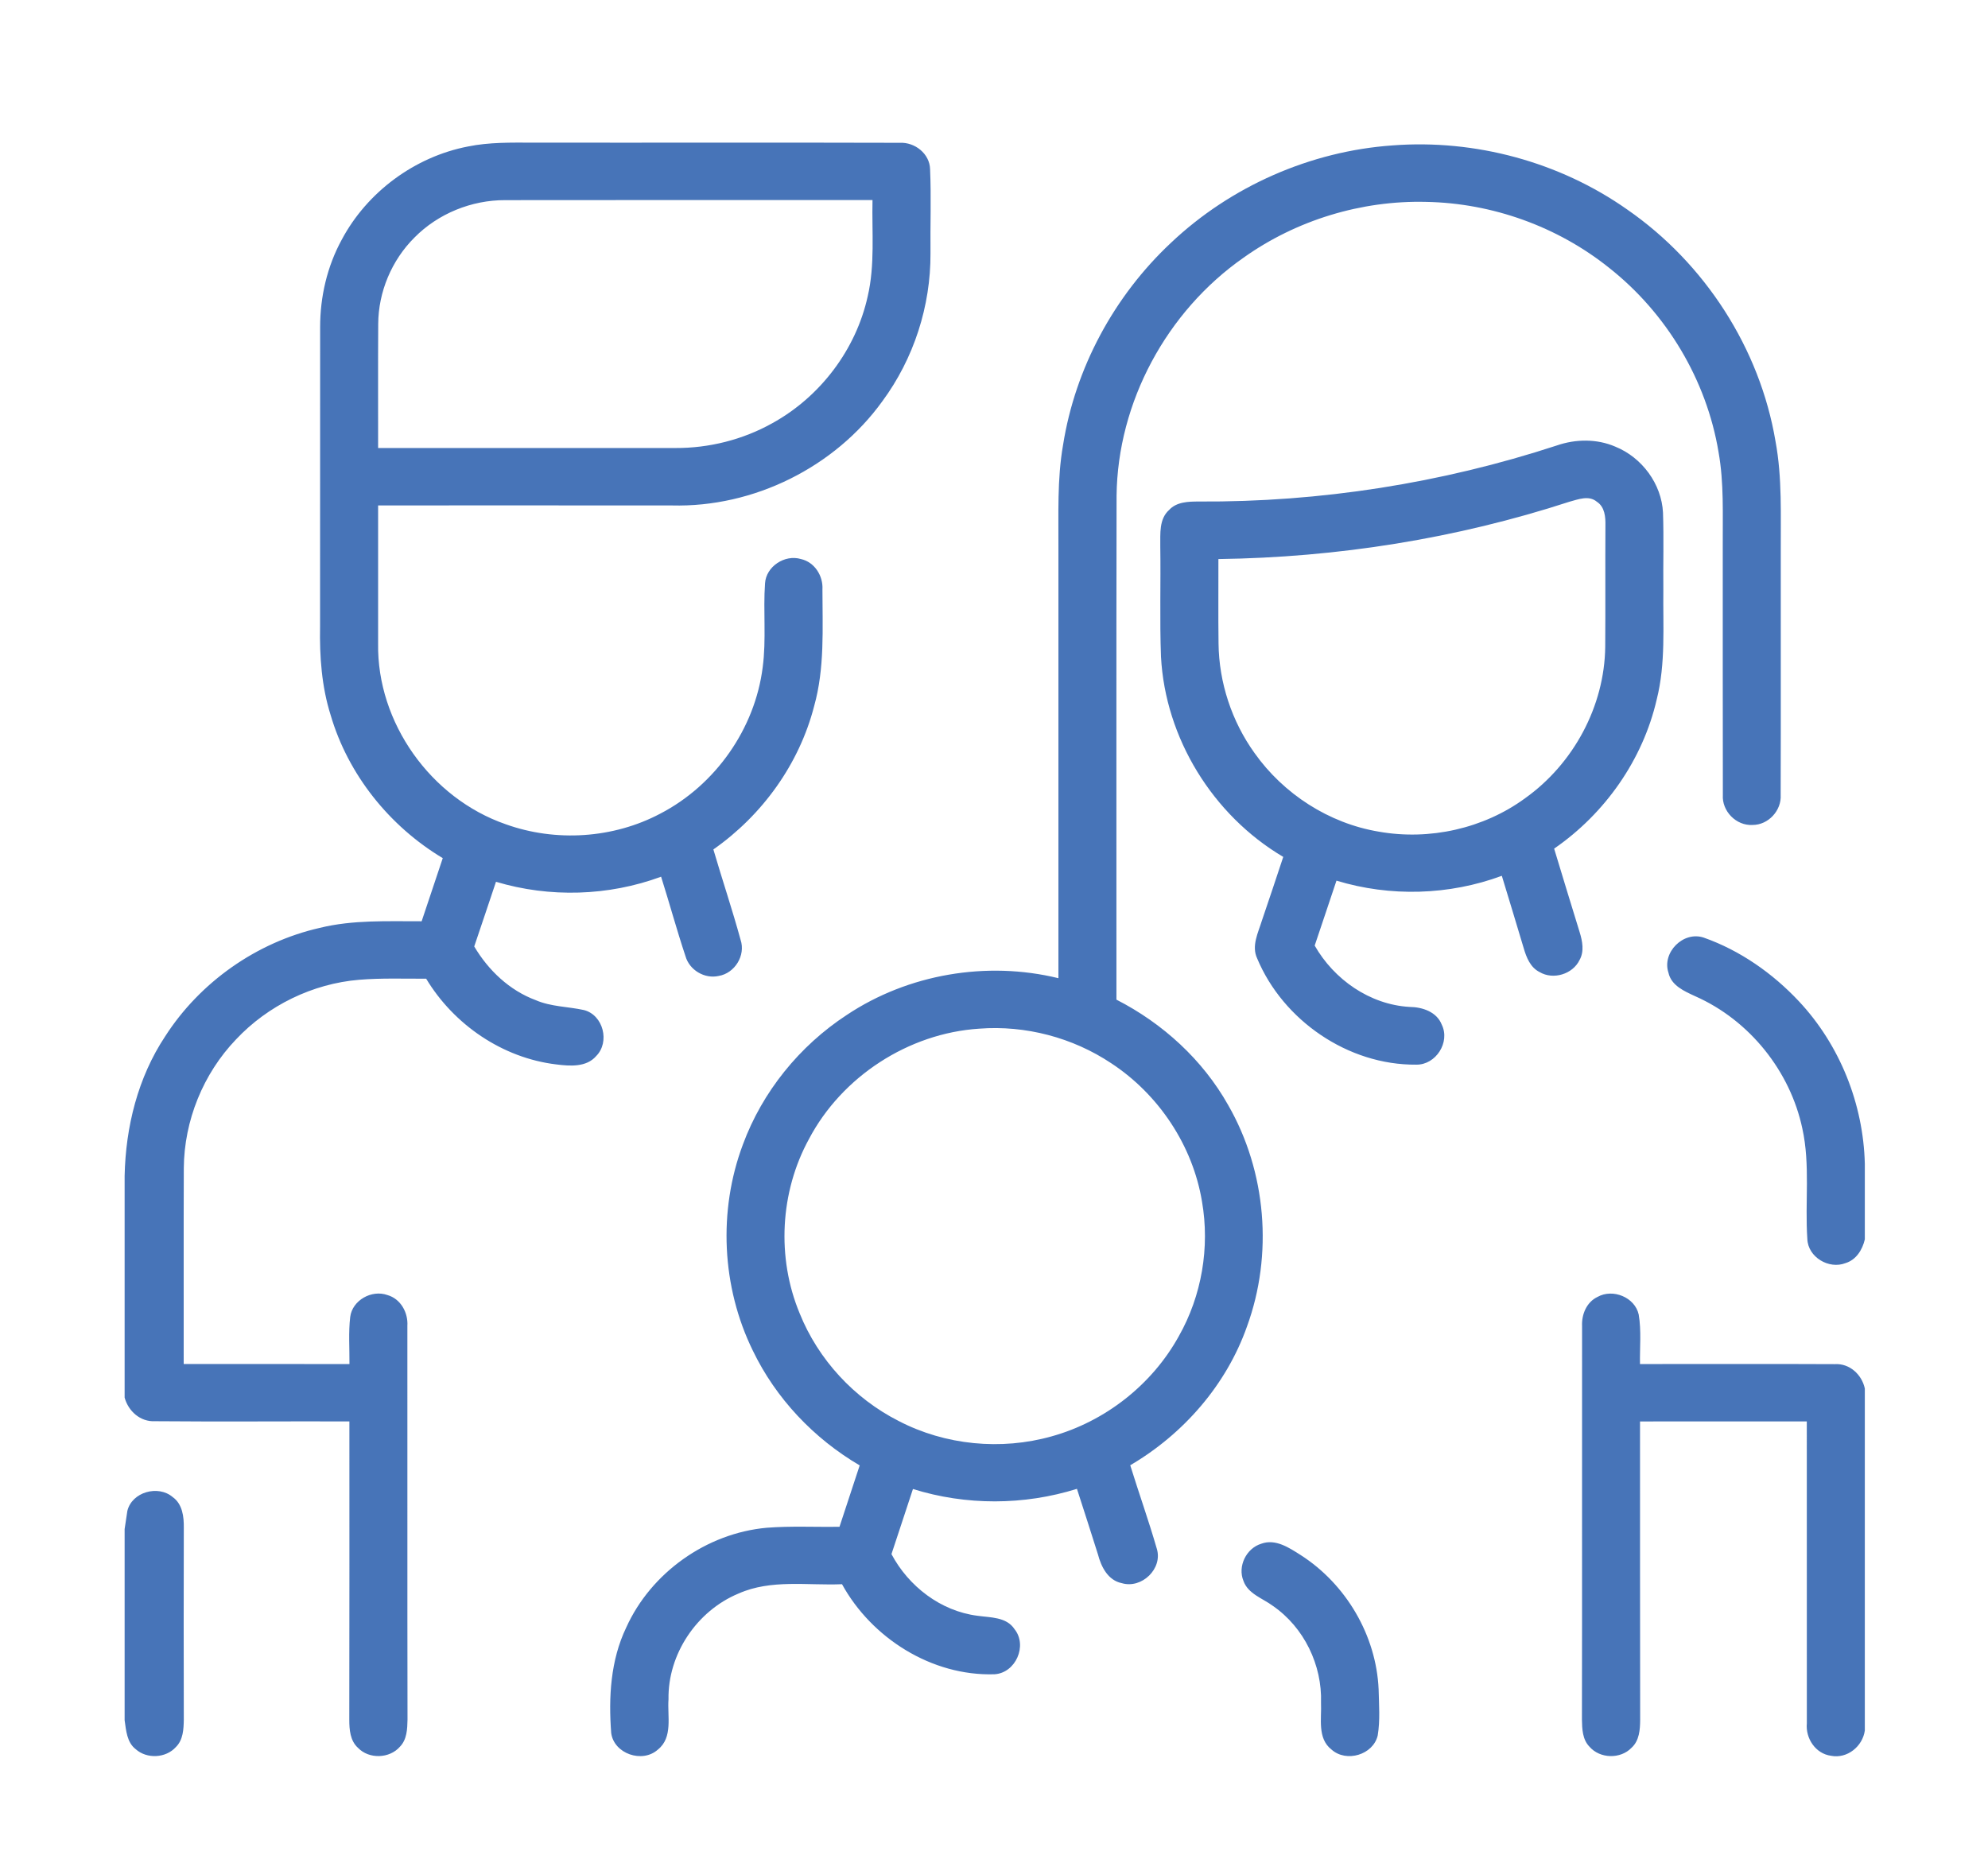 <?xml version="1.0" encoding="UTF-8" standalone="no"?>
<!DOCTYPE svg PUBLIC "-//W3C//DTD SVG 1.1//EN" "http://www.w3.org/Graphics/SVG/1.1/DTD/svg11.dtd">
<svg width="100%" height="100%" viewBox="0 0 804 752" version="1.1" xmlns="http://www.w3.org/2000/svg" xmlns:xlink="http://www.w3.org/1999/xlink" xml:space="preserve" xmlns:serif="http://www.serif.com/" style="fill-rule:evenodd;clip-rule:evenodd;stroke-linejoin:round;stroke-miterlimit:2;">
    <g transform="matrix(1,0,0,1,-38966.3,-19733.6)">
        <g id="OBJECTS">
        </g>
        <g id="Artboard1" transform="matrix(0.081,0,0,0.053,38966.3,19733.6)">
            <rect x="0" y="0" width="9933.07" height="14043.3" style="fill:none;"/>
            <g transform="matrix(16.97,0,0,25.663,622.265,676.385)">
                <g id="BACKGROUND">
                    <g>
                        <path d="M101.05,17.2C107.3,15.91 113.71,16.05 120.06,16.06C156.06,16.11 192.07,16 228.08,16.11C232.53,15.89 236.87,19.37 236.98,23.95C237.34,32.27 237.01,40.62 237.1,48.96C237.19,64.64 232.19,80.29 222.94,92.96C208.97,112.57 185.08,124.59 160.98,123.95C132.18,123.92 103.38,123.94 74.58,123.94C74.59,137.63 74.56,151.33 74.58,165.02C74.21,188.48 90.03,211.03 112.15,218.76C126.86,224.09 143.78,222.99 157.59,215.6C173.87,207.07 185.47,190.3 187.73,172.07C188.83,163.78 187.84,155.41 188.42,147.1C188.73,142.11 194.21,138.46 198.96,139.88C203.02,140.79 205.55,144.91 205.31,148.93C205.32,160.51 206,172.34 202.87,183.62C198.5,200.79 187.65,216.04 173.22,226.24C175.82,235.22 178.79,244.11 181.23,253.13C182.76,257.74 179.55,263.04 174.79,263.86C170.62,264.81 166.17,262.1 165.02,258C162.44,250.18 160.3,242.21 157.84,234.35C142.35,240.13 125.08,240.65 109.26,235.86C107.11,242.26 105.04,248.69 102.86,255.09C107,262.17 113.22,268.16 120.98,271.07C125.46,273.03 130.429,272.96 135.13,274C140.85,275.47 142.83,283.53 138.75,287.67C135.87,291.07 130.97,290.68 126.99,290.17C111.14,288.25 96.84,278.31 88.72,264.68C82.15,264.71 75.56,264.45 69.01,265C55.29,266.15 42.15,272.65 32.78,282.73C23.08,292.96 17.51,306.91 17.41,321.01C17.33,340.42 17.41,359.84 17.38,379.26C33.64,379.27 49.89,379.27 66.15,379.27C66.19,374.6 65.83,369.91 66.37,365.26C66.99,360.31 72.68,357.08 77.31,358.75C81.24,359.88 83.44,363.99 83.19,367.92C83.23,406.95 83.15,445.98 83.23,485.02C83.17,487.79 83.07,490.92 81.01,493.05C77.96,496.62 71.9,496.82 68.66,493.4C66.34,491.28 66.1,487.97 66.1,485.04C66.17,455.47 66.12,425.9 66.13,396.33C47.07,396.27 28,396.44 8.94,396.27C4.61,396.5 1.09,393.28 0,389.25L0,323.32C0.3,308.75 3.889,294.06 11.94,281.8C22.17,265.71 38.81,253.84 57.4,249.57C67.21,247.13 77.38,247.63 87.39,247.6C89.46,241.34 91.54,235.09 93.6,228.83C77.89,219.31 65.74,203.97 60.61,186.28C57.96,177.79 57.34,168.84 57.5,159.99C57.54,130.31 57.49,100.64 57.52,70.96C57.51,61.93 59.58,52.86 63.89,44.9C71.34,30.76 85.35,20.25 101.05,17.2ZM85.29,44.27C78.56,51.03 74.65,60.46 74.61,70C74.53,82.29 74.6,94.58 74.58,106.87C103.73,106.86 132.87,106.86 162.02,106.87C171.95,106.92 181.9,104.39 190.55,99.5C204.67,91.64 215.17,77.6 218.62,61.8C220.8,52.4 219.83,42.69 220.04,33.13C184.01,33.15 147.99,33.1 111.96,33.16C102.05,33.13 92.22,37.17 85.29,44.27ZM307.86,45.84C325.4,29.07 348.85,18.59 373.08,16.88C397.35,15.01 422.2,21.8 442.05,35.92C464.95,51.93 481.12,77.27 485.72,104.86C487.73,115.79 487.21,126.94 487.27,137.99C487.24,162.01 487.32,186.02 487.24,210.03C487.53,214.66 483.61,218.98 478.96,218.96C474.14,219.24 469.92,214.83 470.23,210.05C470.17,185.36 470.22,160.66 470.2,135.96C470.15,126.66 470.59,117.27 468.96,108.07C465.44,86.65 453.69,66.76 436.72,53.25C421.61,41.03 402.39,34.04 382.96,33.68C363.87,33.19 344.72,39.12 329.22,50.26C306.57,66.25 292.15,93.28 291.85,121.05C291.75,171 291.83,220.96 291.81,270.91C305.46,277.96 317.21,288.82 324.7,302.29C335.93,322.07 337.95,346.75 330.21,368.13C324.17,385.43 311.57,400.06 295.87,409.37C298.41,417.65 301.3,425.83 303.68,434.16C305.51,440.08 299.28,446.19 293.39,444.43C289.28,443.58 287.31,439.53 286.36,435.84C284.35,429.34 282.25,422.87 280.19,416.38C264.59,421.32 247.55,421.36 231.94,416.43C229.82,422.88 227.75,429.34 225.62,435.79C230.64,445.34 240.06,452.72 250.89,454.12C254.72,454.68 259.44,454.43 261.829,458.11C265.7,462.98 262.18,471.14 255.93,471.52C237.47,472.11 219.79,460.77 211.07,444.74C200.93,445.17 190.2,443.21 180.63,447.511C168.32,452.67 159.79,465.58 160.02,478.96C159.64,483.95 161.4,490.3 156.89,493.92C152.33,498.07 143.97,495.17 143.16,489C142.36,478.42 142.95,467.36 147.58,457.62C154.85,441.35 171.17,429.57 188.94,427.95C196.05,427.39 203.2,427.78 210.33,427.66C212.3,421.57 214.29,415.49 216.27,409.41C202.76,401.41 191.59,389.47 184.83,375.28C175.65,356.35 174.59,333.7 181.91,313.98C187.63,298.31 198.56,284.65 212.47,275.46C230.51,263.31 253.64,259.32 274.74,264.53L274.74,137C274.8,126.64 274.33,116.2 276.11,105.94C279.68,83.13 291.1,61.7 307.86,45.84ZM251.42,279.54C230.56,280.91 211.02,293.83 201.36,312.33C192.82,328.07 191.79,347.64 198.61,364.2C204.06,377.9 214.61,389.47 227.73,396.2C241.41,403.4 257.859,405.01 272.72,400.78C288.49,396.36 302.28,385.4 310.14,371.03C316.91,358.97 319.33,344.56 316.98,330.93C314.26,314.32 304.27,299.1 290.26,289.81C278.93,282.18 265.04,278.48 251.42,279.54ZM421.36,106.12C426.9,104.18 433.15,104.09 438.58,106.46C446.45,109.68 452.21,117.56 452.62,126.1C452.88,133.72 452.64,141.36 452.72,149C452.59,159.89 453.44,170.97 450.77,181.65C446.69,199.53 435.61,215.54 420.59,226C423.07,234.29 425.57,242.57 428.1,250.85C428.91,253.511 429.5,256.55 428.07,259.12C426.06,263.34 420.32,265.12 416.3,262.7C413.6,261.34 412.44,258.37 411.65,255.641C409.54,248.44 407.35,241.27 405.2,234.08C389.7,239.89 372.36,240.39 356.55,235.52C354.4,241.96 352.3,248.4 350.14,254.83C355.81,264.9 366.35,272.39 378.04,273.07C381.84,273.11 386.07,274.53 387.54,278.38C390.05,283.57 385.81,290.32 380.04,290.24C359.97,290.43 340.82,277.08 333.21,258.64C331.49,254.921 333.51,251.011 334.6,247.43C336.74,241.12 338.81,234.79 340.89,228.46C320.13,216.06 306.18,193.11 304.92,168.94C304.51,157.97 304.88,146.98 304.71,136.01C304.75,132.36 304.31,128.01 307.3,125.3C309.5,122.87 312.97,122.78 316.01,122.78C351.72,123.01 387.46,117.34 421.36,106.12ZM425.07,122.85C391.8,133.81 356.82,139.42 321.81,139.89C321.84,148.26 321.74,156.63 321.85,165C321.98,176.61 325.73,188.14 332.46,197.6C340.97,209.73 354.32,218.48 368.98,220.95C383.89,223.63 399.85,220.05 412.04,211.02C426.3,200.76 435.41,183.64 435.62,166.03C435.71,154 435.61,141.96 435.68,129.93C435.73,127.39 435.51,124.39 433.16,122.85C430.81,120.84 427.66,122.15 425.07,122.85ZM454.22,262.88C452.26,256.9 458.57,250.421 464.6,252.46C475.32,256.28 484.9,263.09 492.61,271.4C504.69,284.43 511.56,301.96 512,319.69L512,342.2C511.3,345.26 509.48,348.28 506.33,349.25C501.42,351.2 495.26,347.46 495.09,342.09C494.35,331.16 495.98,320.05 493.62,309.25C490.05,292.18 478.09,277.05 462.14,269.91C458.93,268.41 455.04,266.74 454.22,262.88ZM433.37,359.3C437.87,356.75 444.35,359.42 445.47,364.54C446.29,369.39 445.76,374.36 445.85,379.27C464.94,379.3 484.04,379.2 503.13,379.3C507.51,379.01 511.13,382.4 512,386.55L512,488.25C511.36,492.94 506.84,496.71 502.06,495.76C497.47,495.15 494.52,490.54 494.94,486.1C494.92,456.18 494.94,426.25 494.93,396.33C478.58,396.34 462.22,396.33 445.86,396.34C445.89,425.9 445.83,455.48 445.9,485.05C445.88,487.96 445.67,491.26 443.37,493.37C440.12,496.81 434.04,496.65 430.98,493.05C428.91,490.91 428.82,487.77 428.77,484.99C428.85,445.99 428.77,406.98 428.81,367.97C428.65,364.52 430.12,360.86 433.37,359.3ZM0.8,422.95C2.13,417.33 9.84,415.13 14.13,418.82C17.03,420.9 17.46,424.69 17.41,427.99C17.36,447 17.37,466.03 17.41,485.05C17.36,487.85 17.22,491.03 15.1,493.14C12.16,496.48 6.55,496.78 3.25,493.79C0.65,491.77 0.43,488.18 0,485.19L0,428.34C0.2,427 0.6,424.3 0.8,422.95ZM334.43,432.7C338.61,431.16 342.59,433.88 345.97,436.04C359.39,444.71 368.26,460.01 368.95,476C369.05,480.57 369.43,485.21 368.68,489.74C367.33,495.49 359.44,497.85 355.09,493.91C350.85,490.57 352.22,484.66 352,479.971C352.37,468.82 347.03,457.59 337.84,451.19C334.82,448.91 330.53,447.63 329.18,443.75C327.42,439.43 329.99,434.07 334.43,432.7Z" style="fill:rgb(71,116,184);fill-rule:nonzero;"/>
                    </g>
                </g>
            </g>
        </g>
        <g id="BACKGROUND1" serif:id="BACKGROUND">
        </g>
        <g id="Capa-3" serif:id="Capa 3">
        </g>
    </g>
</svg>

